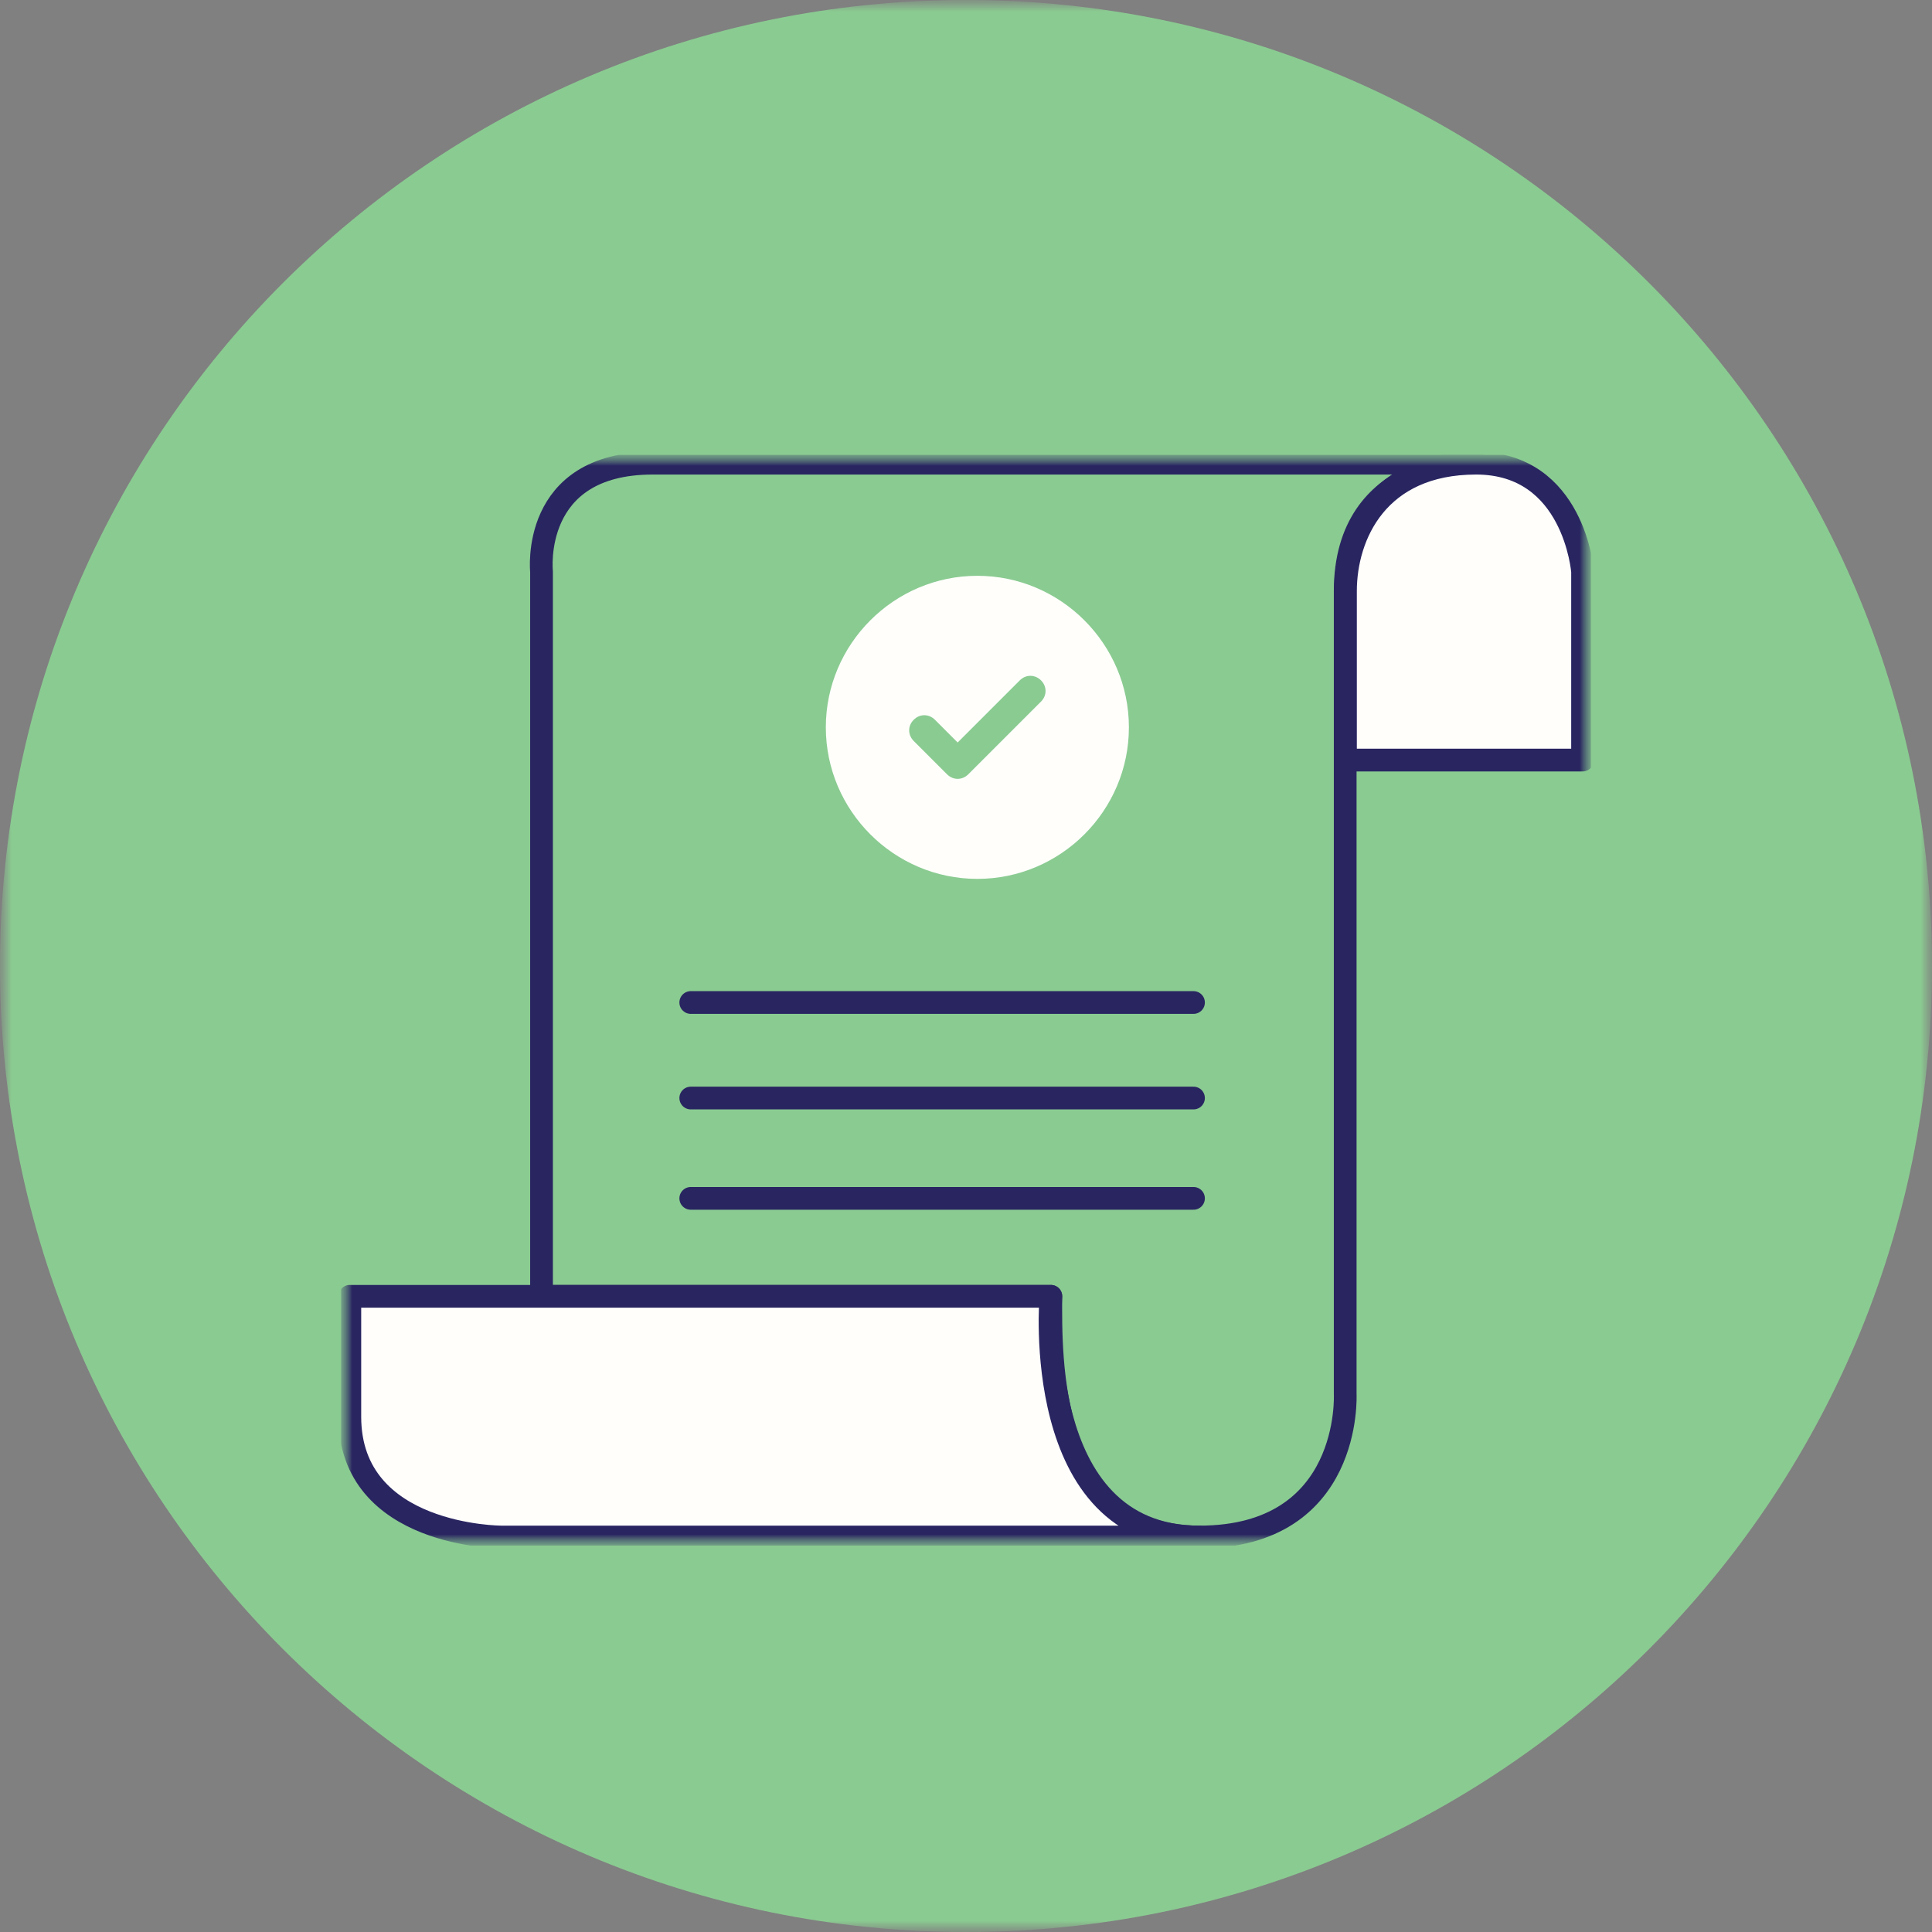 <svg width="85" height="85" viewBox="0 0 85 85" fill="none" xmlns="http://www.w3.org/2000/svg">
<rect x="0" y="0" width="85" height="85" fill="#808080" stroke="none"/>
<g clip-path="url(#clip0_5601_72704)">
<mask id="mask0_5601_72704" style="mask-type:luminance" maskUnits="userSpaceOnUse" x="0" y="0" width="85" height="85">
<path d="M85 0H0V85H85V0Z" fill="white"/>
</mask>
<g mask="url(#mask0_5601_72704)">
<mask id="mask1_5601_72704" style="mask-type:luminance" maskUnits="userSpaceOnUse" x="0" y="0" width="85" height="85">
<path d="M85 0H0V85H85V0Z" fill="white"/>
</mask>
<g mask="url(#mask1_5601_72704)">
<path d="M42.5 0C65.972 0 85 19.028 85 42.5C85 65.972 65.972 85 42.5 85C19.028 85 0 65.972 0 42.5C0 19.028 19.028 0 42.5 0Z" fill="#8ACB91"/>
<g clip-path="url(#clip1_5601_72704)">
<mask id="mask2_5601_72704" style="mask-type:luminance" maskUnits="userSpaceOnUse" x="15" y="20" width="55" height="48">
<path d="M70 20H15V68H70V20Z" fill="white"/>
</mask>
<g mask="url(#mask2_5601_72704)">
<mask id="mask3_5601_72704" style="mask-type:luminance" maskUnits="userSpaceOnUse" x="15" y="20" width="55" height="48">
<path d="M70 20H15V68H70V20Z" fill="white"/>
</mask>
<g mask="url(#mask3_5601_72704)">
<path d="M23.825 57.032V25.148C23.825 25.148 23.316 20.378 28.717 20.378H64.931C64.931 20.378 59.183 20.204 59.183 26.009V61.333C59.183 61.333 59.507 67.622 52.764 67.622C46.021 67.622 46.23 59.617 46.23 57.032H23.825Z" fill="#8ACB91"/>
<path d="M23.825 57.032V25.148C23.825 25.148 23.316 20.378 28.717 20.378H64.931C64.931 20.378 59.183 20.204 59.183 26.009V61.333C59.183 61.333 59.507 67.622 52.764 67.622C46.021 67.622 46.23 59.617 46.23 57.032H23.825Z" stroke="#292561" stroke-linecap="round" stroke-linejoin="round"/>
<path d="M30.391 44.106H52.509" stroke="#292561" stroke-linecap="round" stroke-linejoin="round"/>
<path d="M30.391 48.309H52.509" stroke="#292561" stroke-linecap="round" stroke-linejoin="round"/>
<path d="M30.391 52.723H52.509" stroke="#292561" stroke-linecap="round" stroke-linejoin="round"/>
<path d="M15.391 57.032H46.235C46.235 57.032 45.302 67.622 52.77 67.622H22.056C22.056 67.622 15.391 67.622 15.391 62.331V57.032Z" fill="#FFFEFB" stroke="#292561" stroke-linecap="round" stroke-linejoin="round"/>
<path d="M59.188 33.44H69.626V25.148C69.626 25.148 69.263 20.378 64.943 20.378C60.623 20.378 59.195 23.53 59.195 26.009V33.44H59.188Z" fill="#FFFEFB" stroke="#292561" stroke-linecap="round" stroke-linejoin="round"/>
<path d="M43 25.333C39.333 25.333 36.333 28.333 36.333 32C36.333 35.667 39.333 38.667 43 38.667C46.667 38.667 49.667 35.667 49.667 32C49.667 28.333 46.667 25.333 43 25.333ZM45.8 30.867L42.6 34.067C42.333 34.333 41.933 34.333 41.667 34.067L40.2 32.6C39.933 32.333 39.933 31.933 40.2 31.667C40.467 31.4 40.867 31.4 41.133 31.667L42.133 32.667L44.867 29.933C45.133 29.667 45.533 29.667 45.8 29.933C46.067 30.2 46.067 30.6 45.8 30.867Z" fill="#FFFEFB"/>
</g>
</g>
</g>
</g>
</g>
</g>
<defs>
<clipPath id="clip0_5601_72704">
<rect width="85" height="85" fill="white"/>
</clipPath>
<clipPath id="clip1_5601_72704">
<rect width="55" height="48" fill="white" transform="translate(15 20)"/>
</clipPath>
</defs>
</svg>
